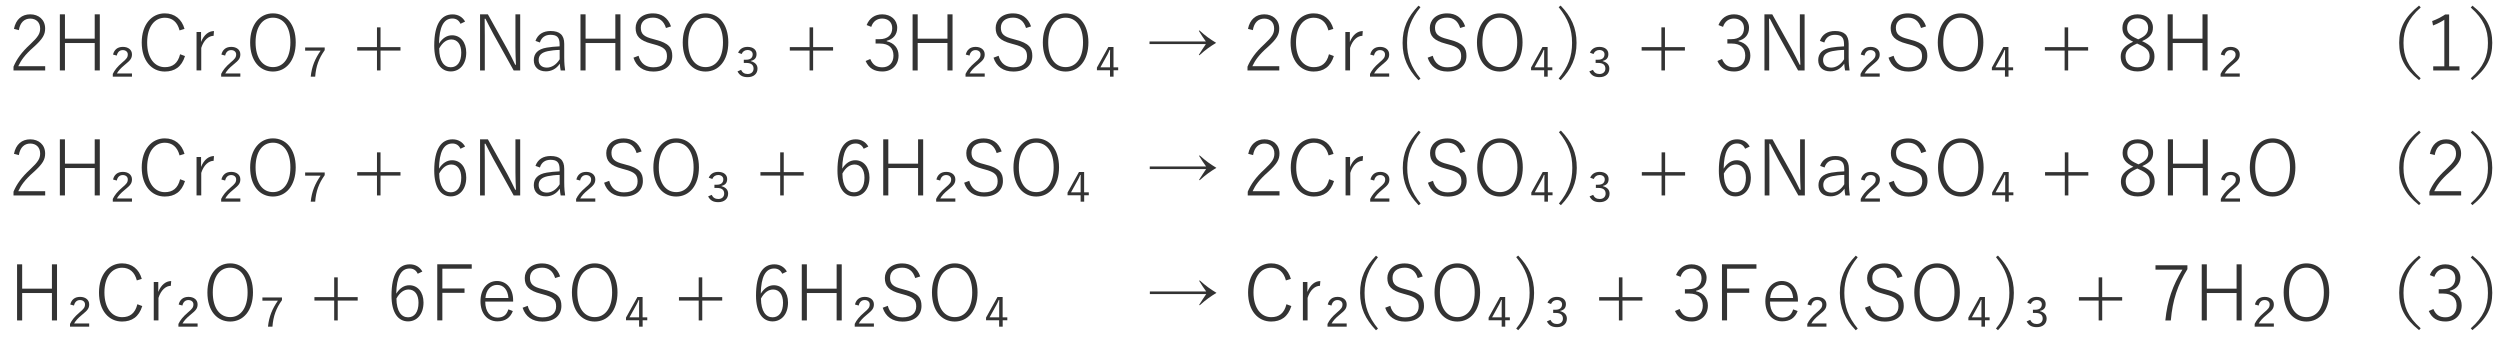 <?xml version="1.0" encoding="UTF-8"?>
<svg xmlns="http://www.w3.org/2000/svg" version="1.1" viewBox="0 0 520 72">
  <defs>
    <style>
      .cls-1 {
        fill: #333;
      }
    </style>
  </defs>
  <!-- Generator: Adobe Illustrator 28.7.3, SVG Export Plug-In . SVG Version: 1.2.0 Build 164)  -->
  <g>
    <g id="_レイヤー_1" data-name="レイヤー_1">
      <g>
        <path class="cls-1" d="M2.9,6.01c.4-2,1.66-3.03,3.39-3.03s3.1,1.09,3.1,2.95c0,1.26-.48,2.15-2.42,3.89-1.79,1.57-2.59,2.71-3.17,3.95h5.6v.88H2.81v-.78c.66-1.57,1.68-3.01,3.46-4.64,1.68-1.57,2.08-2.26,2.08-3.3,0-1.3-.85-2.06-2.06-2.06s-2.1.78-2.37,2.4l-1.01-.26Z"/>
        <path class="cls-1" d="M20.76,14.65h-1.06v-5.7h-6.19v5.7h-1.06V2.98h1.06v5.06h6.19V2.98h1.06v11.67Z"/>
        <path class="cls-1" d="M23.51,11.35c.24-1.01.93-1.6,2.05-1.6s1.89.62,1.89,1.55c0,.82-.32,1.23-1.41,2.11-.99.8-1.39,1.3-1.73,1.87h3.14v.66h-3.99v-.56c.4-.82.94-1.49,1.92-2.34.98-.82,1.2-1.12,1.2-1.74,0-.5-.42-.88-1.04-.88-.66,0-1.1.43-1.25,1.14l-.78-.21Z"/>
        <path class="cls-1" d="M37.35,6.33c-.45-1.76-1.54-2.64-3.06-2.64-2.1,0-3.68,1.82-3.68,5.14s1.6,5.14,3.68,5.14c1.6,0,2.71-.78,3.17-2.69l1.02.38c-.7,2.27-2.18,3.22-4.21,3.22-2.69,0-4.79-2.21-4.79-6.03s2.11-6.07,4.79-6.07c2.08,0,3.55,1.22,4.11,3.23l-1.04.32Z"/>
        <path class="cls-1" d="M44.44,7.45c-1.01,0-2.06.86-2.58,2.51v4.69h-.98V6.65h.94v2.08c.61-1.55,1.63-2.27,2.69-2.27l-.08.99Z"/>
        <path class="cls-1" d="M46.05,11.35c.24-1.01.93-1.6,2.05-1.6s1.89.62,1.89,1.55c0,.82-.32,1.23-1.41,2.11-.99.8-1.39,1.3-1.73,1.87h3.14v.66h-3.99v-.56c.4-.82.94-1.49,1.92-2.34.98-.82,1.2-1.12,1.2-1.74,0-.5-.42-.88-1.04-.88-.66,0-1.1.43-1.25,1.14l-.78-.21Z"/>
        <path class="cls-1" d="M61.51,8.81c0,3.83-2.03,6.07-4.74,6.07s-4.74-2.21-4.74-6.03,2.06-6.07,4.74-6.07,4.74,2.19,4.74,6.03ZM53.16,8.82c0,3.31,1.5,5.14,3.62,5.14s3.62-1.82,3.62-5.14-1.49-5.14-3.62-5.14-3.62,1.81-3.62,5.14Z"/>
        <path class="cls-1" d="M67.54,10.43c-1.22,1.71-1.82,3.33-1.98,5.52h-.93c.22-2.18.93-3.76,2.06-5.41h-3.22v-.67h4.07v.56Z"/>
        <path class="cls-1" d="M78.41,9.8v-4.11h.74v4.11h4.15v.72h-4.15v4.13h-.74v-4.13h-4.11v-.72h4.11Z"/>
        <path class="cls-1" d="M95.78,4.95c-.35-.78-.96-1.1-1.68-1.1-1.81,0-2.72,1.73-2.79,5.23.74-1.18,1.68-1.74,2.72-1.74,1.71,0,2.95,1.41,2.95,3.6,0,2.45-1.38,3.92-3.22,3.92-1.98,0-3.44-1.7-3.44-5.36,0-4.53,1.47-6.51,3.81-6.51,1.2,0,2.11.59,2.61,1.5l-.96.46ZM93.76,13.99c1.33,0,2.18-1.07,2.18-3.04,0-1.71-.8-2.74-2.06-2.74-.93,0-1.81.56-2.53,1.87.02,2.69,1.04,3.91,2.42,3.91Z"/>
        <path class="cls-1" d="M108.2,14.65h-1.36l-4.21-7.56c-.62-1.15-1.07-2.03-1.66-3.2h-.16c.02,1.25.03,2.3.03,3.51v7.25h-.99V2.98h1.63l4.02,7.2c.67,1.25,1.14,2.19,1.66,3.28h.16c-.06-1.18-.11-2.35-.11-3.63V2.98h.99v11.67Z"/>
        <path class="cls-1" d="M111.38,8.5c.48-1.36,1.6-2.05,3.15-2.05,1.87,0,2.83.82,2.83,2.66v2.82c0,1.25.1,2.16.19,2.72h-.93c-.08-.37-.13-.8-.18-1.41-.72,1.09-1.76,1.6-2.9,1.6-1.62,0-2.51-.96-2.51-2.32s.8-2.31,2.71-2.62c.75-.13,1.65-.21,2.66-.26v-.43c0-1.42-.54-1.97-1.89-1.97-1.1,0-1.89.54-2.21,1.6l-.93-.34ZM116.41,10.38c-.96.02-1.78.13-2.45.26-1.34.27-1.92.88-1.92,1.84s.61,1.58,1.7,1.58c.96,0,1.95-.56,2.67-1.73v-1.95Z"/>
        <path class="cls-1" d="M129.05,14.65h-1.06v-5.7h-6.19v5.7h-1.06V2.98h1.06v5.06h6.19V2.98h1.06v11.67Z"/>
        <path class="cls-1" d="M138.52,5.82c-.46-1.49-1.41-2.15-2.69-2.15-1.57,0-2.54.82-2.54,2.08,0,1.33.67,1.9,2.56,2.37l.46.13c2.85.72,3.52,1.71,3.52,3.38,0,1.94-1.44,3.25-3.94,3.25-2.06,0-3.54-1.01-4.13-2.88l1.06-.4c.43,1.63,1.57,2.4,3.06,2.4,1.97,0,2.85-.94,2.85-2.27s-.53-1.95-2.79-2.53l-.4-.11c-2.54-.66-3.33-1.62-3.33-3.28,0-1.57,1.23-3.03,3.6-3.03,1.74,0,3.11.85,3.76,2.71l-1.06.34Z"/>
        <path class="cls-1" d="M151.49,8.81c0,3.83-2.03,6.07-4.74,6.07s-4.74-2.21-4.74-6.03,2.06-6.07,4.74-6.07,4.74,2.19,4.74,6.03ZM143.14,8.82c0,3.31,1.5,5.14,3.62,5.14s3.62-1.82,3.62-5.14-1.49-5.14-3.62-5.14-3.62,1.81-3.62,5.14Z"/>
        <path class="cls-1" d="M153.52,10.97c.35-.8,1.02-1.22,1.97-1.22,1.17,0,1.87.61,1.87,1.49,0,.77-.37,1.25-1.18,1.42v.06c.91.26,1.38.78,1.38,1.55,0,1.06-.78,1.78-2.05,1.78-1.09,0-1.7-.4-2.11-1.2l.74-.32c.29.61.74.86,1.38.86.75,0,1.22-.46,1.22-1.12,0-.75-.48-1.18-1.49-1.18h-.54v-.67h.51c.9,0,1.34-.43,1.34-1.14,0-.51-.43-.88-1.07-.88-.56,0-1.02.3-1.22.83l-.74-.27Z"/>
        <path class="cls-1" d="M168.39,9.8v-4.11h.74v4.11h4.15v.72h-4.15v4.13h-.74v-4.13h-4.11v-.72h4.11Z"/>
        <path class="cls-1" d="M180.27,5.19c.56-1.42,1.73-2.21,3.23-2.21,1.78,0,3.12,1.14,3.12,2.79,0,1.42-.83,2.39-2.19,2.71v.1c1.55.35,2.47,1.44,2.47,2.96,0,2-1.39,3.33-3.36,3.33-1.7,0-2.82-.67-3.49-2.18l.96-.42c.53,1.25,1.3,1.73,2.53,1.73,1.39,0,2.3-.96,2.3-2.43,0-1.57-.94-2.51-2.82-2.51h-.9v-.91h.8c1.73,0,2.66-.88,2.66-2.29,0-1.28-.9-2-2.1-2-1.02,0-1.89.56-2.26,1.73l-.96-.38Z"/>
        <path class="cls-1" d="M198.13,14.65h-1.06v-5.7h-6.19v5.7h-1.06V2.98h1.06v5.06h6.19V2.98h1.06v11.67Z"/>
        <path class="cls-1" d="M200.88,11.35c.24-1.01.93-1.6,2.05-1.6s1.89.62,1.89,1.55c0,.82-.32,1.23-1.41,2.11-.99.8-1.39,1.3-1.73,1.87h3.14v.66h-3.99v-.56c.4-.82.94-1.49,1.92-2.34.98-.82,1.2-1.12,1.2-1.74,0-.5-.42-.88-1.04-.88-.66,0-1.1.43-1.25,1.14l-.78-.21Z"/>
        <path class="cls-1" d="M213.41,5.82c-.46-1.49-1.41-2.15-2.69-2.15-1.57,0-2.54.82-2.54,2.08,0,1.33.67,1.9,2.56,2.37l.46.13c2.85.72,3.52,1.71,3.52,3.38,0,1.94-1.44,3.25-3.94,3.25-2.06,0-3.54-1.01-4.13-2.88l1.06-.4c.43,1.63,1.57,2.4,3.06,2.4,1.97,0,2.85-.94,2.85-2.27s-.53-1.95-2.79-2.53l-.4-.11c-2.54-.66-3.33-1.62-3.33-3.28,0-1.57,1.23-3.03,3.6-3.03,1.74,0,3.11.85,3.76,2.71l-1.06.34Z"/>
        <path class="cls-1" d="M226.39,8.81c0,3.83-2.03,6.07-4.74,6.07s-4.74-2.21-4.74-6.03,2.06-6.07,4.74-6.07,4.74,2.19,4.74,6.03ZM218.03,8.82c0,3.31,1.5,5.14,3.62,5.14s3.62-1.82,3.62-5.14-1.49-5.14-3.62-5.14-3.62,1.81-3.62,5.14Z"/>
        <path class="cls-1" d="M231.62,14.01h.96v.61h-.96v1.33h-.74v-1.33h-2.72v-.56l2.38-4.29h1.07v4.24ZM230.88,11.42c0-.29.02-.59.02-1.04h-.11c-.16.38-.29.7-.45.99l-1.46,2.64h2v-2.59Z"/>
        <path class="cls-1" d="M239.1,8.63h11.72c-.53-.74-.96-1.38-1.46-2.21l.11-.1c1.31,1.18,2.18,1.79,3.49,2.59-1.31.8-2.18,1.41-3.49,2.59l-.11-.1c.51-.82.95-1.47,1.46-2.23h-11.72v-.56Z"/>
        <path class="cls-1" d="M259.58,6.01c.4-2,1.67-3.03,3.39-3.03s3.11,1.09,3.11,2.95c0,1.26-.48,2.15-2.42,3.89-1.79,1.57-2.59,2.71-3.17,3.95h5.6v.88h-6.61v-.78c.66-1.57,1.68-3.01,3.46-4.64,1.68-1.57,2.08-2.26,2.08-3.3,0-1.3-.85-2.06-2.06-2.06s-2.1.78-2.37,2.4l-1.01-.26Z"/>
        <path class="cls-1" d="M276.31,6.33c-.45-1.76-1.54-2.64-3.06-2.64-2.1,0-3.68,1.82-3.68,5.14s1.6,5.14,3.68,5.14c1.6,0,2.71-.78,3.17-2.69l1.02.38c-.7,2.27-2.18,3.22-4.21,3.22-2.69,0-4.79-2.21-4.79-6.03s2.11-6.07,4.79-6.07c2.08,0,3.55,1.22,4.11,3.23l-1.04.32Z"/>
        <path class="cls-1" d="M283.39,7.45c-1.01,0-2.07.86-2.58,2.51v4.69h-.98V6.65h.94v2.08c.61-1.55,1.63-2.27,2.69-2.27l-.08.99Z"/>
        <path class="cls-1" d="M285.01,11.35c.24-1.01.93-1.6,2.05-1.6s1.89.62,1.89,1.55c0,.82-.32,1.23-1.41,2.11-.99.8-1.39,1.3-1.73,1.87h3.14v.66h-3.99v-.56c.4-.82.94-1.49,1.92-2.34.98-.82,1.2-1.12,1.2-1.74,0-.5-.42-.88-1.04-.88-.66,0-1.1.43-1.25,1.14l-.78-.21Z"/>
        <path class="cls-1" d="M295.46,1.49c-1.98,2.46-2.79,4.61-2.79,7.43s.8,4.98,2.79,7.43l-.42.34c-2.22-2.34-3.3-4.63-3.3-7.76s1.07-5.43,3.3-7.75l.42.32Z"/>
        <path class="cls-1" d="M303.71,5.82c-.46-1.49-1.41-2.15-2.69-2.15-1.57,0-2.54.82-2.54,2.08,0,1.33.67,1.9,2.56,2.37l.46.13c2.85.72,3.52,1.71,3.52,3.38,0,1.94-1.44,3.25-3.94,3.25-2.06,0-3.54-1.01-4.13-2.88l1.06-.4c.43,1.63,1.57,2.4,3.06,2.4,1.97,0,2.85-.94,2.85-2.27s-.53-1.95-2.79-2.53l-.4-.11c-2.54-.66-3.33-1.62-3.33-3.28,0-1.57,1.23-3.03,3.6-3.03,1.75,0,3.11.85,3.76,2.71l-1.06.34Z"/>
        <path class="cls-1" d="M316.69,8.81c0,3.83-2.03,6.07-4.74,6.07s-4.74-2.21-4.74-6.03,2.07-6.07,4.74-6.07,4.74,2.19,4.74,6.03ZM308.34,8.82c0,3.31,1.5,5.14,3.62,5.14s3.62-1.82,3.62-5.14-1.49-5.14-3.62-5.14-3.62,1.81-3.62,5.14Z"/>
        <path class="cls-1" d="M321.92,14.01h.96v.61h-.96v1.33h-.74v-1.33h-2.72v-.56l2.38-4.29h1.07v4.24ZM321.18,11.42c0-.29.02-.59.02-1.04h-.11c-.16.38-.29.7-.45.99l-1.46,2.64h2v-2.59Z"/>
        <path class="cls-1" d="M324.62,1.17c2.22,2.32,3.3,4.63,3.3,7.75s-1.07,5.43-3.3,7.76l-.42-.34c1.99-2.45,2.79-4.61,2.79-7.43s-.8-4.96-2.79-7.43l.42-.32Z"/>
        <path class="cls-1" d="M330.7,10.97c.35-.8,1.02-1.22,1.97-1.22,1.17,0,1.87.61,1.87,1.49,0,.77-.37,1.25-1.18,1.42v.06c.91.26,1.38.78,1.38,1.55,0,1.06-.78,1.78-2.05,1.78-1.09,0-1.7-.4-2.11-1.2l.74-.32c.29.61.74.86,1.38.86.75,0,1.22-.46,1.22-1.12,0-.75-.48-1.18-1.49-1.18h-.54v-.67h.51c.9,0,1.34-.43,1.34-1.14,0-.51-.43-.88-1.07-.88-.56,0-1.02.3-1.22.83l-.74-.27Z"/>
        <path class="cls-1" d="M345.57,9.8v-4.11h.74v4.11h4.15v.72h-4.15v4.13h-.74v-4.13h-4.11v-.72h4.11Z"/>
        <path class="cls-1" d="M357.45,5.19c.56-1.42,1.73-2.21,3.23-2.21,1.78,0,3.12,1.14,3.12,2.79,0,1.42-.83,2.39-2.19,2.71v.1c1.55.35,2.46,1.44,2.46,2.96,0,2-1.39,3.33-3.36,3.33-1.7,0-2.82-.67-3.49-2.18l.96-.42c.53,1.25,1.3,1.73,2.53,1.73,1.39,0,2.3-.96,2.3-2.43,0-1.57-.94-2.51-2.82-2.51h-.9v-.91h.8c1.73,0,2.66-.88,2.66-2.29,0-1.28-.9-2-2.1-2-1.02,0-1.89.56-2.26,1.73l-.96-.38Z"/>
        <path class="cls-1" d="M375.36,14.65h-1.36l-4.21-7.56c-.62-1.15-1.07-2.03-1.67-3.2h-.16c.02,1.25.03,2.3.03,3.51v7.25h-.99V2.98h1.63l4.02,7.2c.67,1.25,1.14,2.19,1.67,3.28h.16c-.06-1.18-.11-2.35-.11-3.63V2.98h.99v11.67Z"/>
        <path class="cls-1" d="M378.54,8.5c.48-1.36,1.6-2.05,3.15-2.05,1.87,0,2.83.82,2.83,2.66v2.82c0,1.25.1,2.16.19,2.72h-.93c-.08-.37-.13-.8-.18-1.41-.72,1.09-1.76,1.6-2.9,1.6-1.62,0-2.51-.96-2.51-2.32s.8-2.31,2.71-2.62c.75-.13,1.65-.21,2.66-.26v-.43c0-1.42-.54-1.97-1.89-1.97-1.1,0-1.89.54-2.21,1.6l-.93-.34ZM383.57,10.38c-.96.02-1.78.13-2.45.26-1.34.27-1.92.88-1.92,1.84s.61,1.58,1.7,1.58c.96,0,1.95-.56,2.67-1.73v-1.95Z"/>
        <path class="cls-1" d="M387.04,11.35c.24-1.01.93-1.6,2.05-1.6s1.89.62,1.89,1.55c0,.82-.32,1.23-1.41,2.11-.99.8-1.39,1.3-1.73,1.87h3.14v.66h-3.99v-.56c.4-.82.94-1.49,1.92-2.34.98-.82,1.2-1.12,1.2-1.74,0-.5-.42-.88-1.04-.88-.66,0-1.1.43-1.25,1.14l-.78-.21Z"/>
        <path class="cls-1" d="M399.57,5.82c-.46-1.49-1.41-2.15-2.69-2.15-1.57,0-2.54.82-2.54,2.08,0,1.33.67,1.9,2.56,2.37l.46.13c2.85.72,3.52,1.71,3.52,3.38,0,1.94-1.44,3.25-3.94,3.25-2.06,0-3.54-1.01-4.13-2.88l1.06-.4c.43,1.63,1.57,2.4,3.06,2.4,1.97,0,2.85-.94,2.85-2.27s-.53-1.95-2.79-2.53l-.4-.11c-2.54-.66-3.33-1.62-3.33-3.28,0-1.57,1.23-3.03,3.6-3.03,1.75,0,3.11.85,3.76,2.71l-1.06.34Z"/>
        <path class="cls-1" d="M412.54,8.81c0,3.83-2.03,6.07-4.74,6.07s-4.74-2.21-4.74-6.03,2.07-6.07,4.74-6.07,4.74,2.19,4.74,6.03ZM404.19,8.82c0,3.31,1.5,5.14,3.62,5.14s3.62-1.82,3.62-5.14-1.49-5.14-3.62-5.14-3.62,1.81-3.62,5.14Z"/>
        <path class="cls-1" d="M417.77,14.01h.96v.61h-.96v1.33h-.74v-1.33h-2.72v-.56l2.38-4.29h1.07v4.24ZM417.04,11.42c0-.29.02-.59.02-1.04h-.11c-.16.38-.29.7-.45.99l-1.46,2.64h2v-2.59Z"/>
        <path class="cls-1" d="M429.44,9.8v-4.11h.74v4.11h4.15v.72h-4.15v4.13h-.74v-4.13h-4.11v-.72h4.11Z"/>
        <path class="cls-1" d="M448.13,11.74c0,1.97-1.44,3.12-3.52,3.12s-3.5-1.14-3.5-3.09c0-1.38.77-2.24,2.59-3.09-1.65-.78-2.24-1.62-2.24-2.9,0-1.62,1.28-2.8,3.15-2.8s3.2,1.15,3.2,2.75c0,1.3-.58,2.08-2.27,2.82,1.95.86,2.59,1.79,2.59,3.19ZM444.51,9.06c-1.76.78-2.4,1.54-2.4,2.67,0,1.39.94,2.27,2.5,2.27s2.51-.86,2.51-2.26c0-1.12-.54-1.79-2.34-2.56l-.27-.13ZM444.75,8.18c1.62-.69,2.06-1.38,2.06-2.43,0-1.15-.88-1.94-2.21-1.94s-2.16.78-2.16,1.97c0,.98.45,1.58,2.03,2.27l.27.13Z"/>
        <path class="cls-1" d="M459.18,14.65h-1.06v-5.7h-6.19v5.7h-1.06V2.98h1.06v5.06h6.19V2.98h1.06v11.67Z"/>
        <path class="cls-1" d="M461.93,11.35c.24-1.01.93-1.6,2.05-1.6s1.89.62,1.89,1.55c0,.82-.32,1.23-1.41,2.11-.99.8-1.39,1.3-1.73,1.87h3.14v.66h-3.99v-.56c.4-.82.94-1.49,1.92-2.34.98-.82,1.2-1.12,1.2-1.74,0-.5-.42-.88-1.04-.88-.66,0-1.1.43-1.25,1.14l-.78-.21Z"/>
      </g>
      <g>
        <path class="cls-1" d="M2.9,32.01c.4-2,1.66-3.03,3.39-3.03s3.1,1.09,3.1,2.95c0,1.26-.48,2.14-2.42,3.89-1.79,1.57-2.59,2.71-3.17,3.95h5.6v.88H2.81v-.78c.66-1.57,1.68-3.01,3.46-4.64,1.68-1.57,2.08-2.26,2.08-3.3,0-1.3-.85-2.07-2.06-2.07s-2.1.79-2.37,2.4l-1.01-.26Z"/>
        <path class="cls-1" d="M20.76,40.65h-1.06v-5.7h-6.19v5.7h-1.06v-11.67h1.06v5.06h6.19v-5.06h1.06v11.67Z"/>
        <path class="cls-1" d="M23.51,37.35c.24-1.01.93-1.6,2.05-1.6s1.89.62,1.89,1.55c0,.82-.32,1.23-1.41,2.11-.99.8-1.39,1.3-1.73,1.87h3.14v.66h-3.99v-.56c.4-.82.94-1.49,1.92-2.34.98-.82,1.2-1.12,1.2-1.75,0-.5-.42-.88-1.04-.88-.66,0-1.1.43-1.25,1.14l-.78-.21Z"/>
        <path class="cls-1" d="M37.35,32.33c-.45-1.76-1.54-2.64-3.06-2.64-2.1,0-3.68,1.83-3.68,5.14s1.6,5.14,3.68,5.14c1.6,0,2.71-.78,3.17-2.69l1.02.38c-.7,2.27-2.18,3.22-4.21,3.22-2.69,0-4.79-2.21-4.79-6.03s2.11-6.07,4.79-6.07c2.08,0,3.55,1.22,4.11,3.23l-1.04.32Z"/>
        <path class="cls-1" d="M44.44,33.45c-1.01,0-2.06.86-2.58,2.51v4.69h-.98v-8h.94v2.08c.61-1.55,1.63-2.27,2.69-2.27l-.08.99Z"/>
        <path class="cls-1" d="M46.05,37.35c.24-1.01.93-1.6,2.05-1.6s1.89.62,1.89,1.55c0,.82-.32,1.23-1.41,2.11-.99.8-1.39,1.3-1.73,1.87h3.14v.66h-3.99v-.56c.4-.82.94-1.49,1.92-2.34.98-.82,1.2-1.12,1.2-1.75,0-.5-.42-.88-1.04-.88-.66,0-1.1.43-1.25,1.14l-.78-.21Z"/>
        <path class="cls-1" d="M61.51,34.81c0,3.83-2.03,6.07-4.74,6.07s-4.74-2.21-4.74-6.03,2.06-6.07,4.74-6.07,4.74,2.19,4.74,6.03ZM53.16,34.82c0,3.31,1.5,5.14,3.62,5.14s3.62-1.83,3.62-5.14-1.49-5.14-3.62-5.14-3.62,1.81-3.62,5.14Z"/>
        <path class="cls-1" d="M67.54,36.43c-1.22,1.71-1.82,3.33-1.98,5.52h-.93c.22-2.18.93-3.76,2.06-5.41h-3.22v-.67h4.07v.56Z"/>
        <path class="cls-1" d="M78.41,35.8v-4.11h.74v4.11h4.15v.72h-4.15v4.13h-.74v-4.13h-4.11v-.72h4.11Z"/>
        <path class="cls-1" d="M95.78,30.95c-.35-.78-.96-1.1-1.68-1.1-1.81,0-2.72,1.73-2.79,5.23.74-1.18,1.68-1.75,2.72-1.75,1.71,0,2.95,1.41,2.95,3.6,0,2.45-1.38,3.92-3.22,3.92-1.98,0-3.44-1.7-3.44-5.36,0-4.53,1.47-6.51,3.81-6.51,1.2,0,2.11.59,2.61,1.5l-.96.46ZM93.76,40c1.33,0,2.18-1.07,2.18-3.04,0-1.71-.8-2.74-2.06-2.74-.93,0-1.81.56-2.53,1.87.02,2.69,1.04,3.91,2.42,3.91Z"/>
        <path class="cls-1" d="M108.2,40.65h-1.36l-4.21-7.56c-.62-1.15-1.07-2.03-1.66-3.2h-.16c.02,1.25.03,2.3.03,3.51v7.25h-.99v-11.67h1.63l4.02,7.2c.67,1.25,1.14,2.19,1.66,3.28h.16c-.06-1.18-.11-2.35-.11-3.63v-6.85h.99v11.67Z"/>
        <path class="cls-1" d="M111.38,34.5c.48-1.36,1.6-2.05,3.15-2.05,1.87,0,2.83.82,2.83,2.66v2.82c0,1.25.1,2.16.19,2.72h-.93c-.08-.37-.13-.8-.18-1.41-.72,1.09-1.76,1.6-2.9,1.6-1.62,0-2.51-.96-2.51-2.32s.8-2.31,2.71-2.62c.75-.13,1.65-.21,2.66-.26v-.43c0-1.42-.54-1.97-1.89-1.97-1.1,0-1.89.54-2.21,1.6l-.93-.34ZM116.41,36.38c-.96.02-1.78.13-2.45.26-1.34.27-1.92.88-1.92,1.84s.61,1.58,1.7,1.58c.96,0,1.95-.56,2.67-1.73v-1.95Z"/>
        <path class="cls-1" d="M119.88,37.35c.24-1.01.93-1.6,2.05-1.6s1.89.62,1.89,1.55c0,.82-.32,1.23-1.41,2.11-.99.8-1.39,1.3-1.73,1.87h3.14v.66h-3.99v-.56c.4-.82.94-1.49,1.92-2.34.98-.82,1.2-1.12,1.2-1.75,0-.5-.42-.88-1.04-.88-.66,0-1.1.43-1.25,1.14l-.78-.21Z"/>
        <path class="cls-1" d="M132.41,31.82c-.46-1.49-1.41-2.14-2.69-2.14-1.57,0-2.54.82-2.54,2.08,0,1.33.67,1.91,2.56,2.37l.46.13c2.85.72,3.52,1.71,3.52,3.38,0,1.94-1.44,3.25-3.94,3.25-2.06,0-3.54-1.01-4.13-2.88l1.06-.4c.43,1.63,1.57,2.4,3.06,2.4,1.97,0,2.85-.94,2.85-2.27s-.53-1.95-2.79-2.53l-.4-.11c-2.54-.66-3.33-1.62-3.33-3.28,0-1.57,1.23-3.03,3.6-3.03,1.74,0,3.11.85,3.76,2.71l-1.06.34Z"/>
        <path class="cls-1" d="M145.38,34.81c0,3.83-2.03,6.07-4.74,6.07s-4.74-2.21-4.74-6.03,2.06-6.07,4.74-6.07,4.74,2.19,4.74,6.03ZM137.03,34.82c0,3.31,1.5,5.14,3.62,5.14s3.62-1.83,3.62-5.14-1.49-5.14-3.62-5.14-3.62,1.81-3.62,5.14Z"/>
        <path class="cls-1" d="M147.41,36.97c.35-.8,1.02-1.22,1.97-1.22,1.17,0,1.87.61,1.87,1.49,0,.77-.37,1.25-1.18,1.42v.06c.91.26,1.38.78,1.38,1.55,0,1.06-.78,1.78-2.05,1.78-1.09,0-1.7-.4-2.11-1.2l.74-.32c.29.61.74.86,1.38.86.75,0,1.22-.46,1.22-1.12,0-.75-.48-1.18-1.49-1.18h-.54v-.67h.51c.9,0,1.34-.43,1.34-1.14,0-.51-.43-.88-1.07-.88-.56,0-1.02.3-1.22.83l-.74-.27Z"/>
        <path class="cls-1" d="M162.28,35.8v-4.11h.74v4.11h4.15v.72h-4.15v4.13h-.74v-4.13h-4.11v-.72h4.11Z"/>
        <path class="cls-1" d="M179.65,30.95c-.35-.78-.96-1.1-1.68-1.1-1.81,0-2.72,1.73-2.79,5.23.74-1.18,1.68-1.75,2.72-1.75,1.71,0,2.95,1.41,2.95,3.6,0,2.45-1.38,3.92-3.22,3.92-1.98,0-3.44-1.7-3.44-5.36,0-4.53,1.47-6.51,3.81-6.51,1.2,0,2.11.59,2.61,1.5l-.96.46ZM177.63,40c1.33,0,2.18-1.07,2.18-3.04,0-1.71-.8-2.74-2.06-2.74-.93,0-1.81.56-2.53,1.87.02,2.69,1.04,3.91,2.42,3.91Z"/>
        <path class="cls-1" d="M192.02,40.65h-1.06v-5.7h-6.19v5.7h-1.06v-11.67h1.06v5.06h6.19v-5.06h1.06v11.67Z"/>
        <path class="cls-1" d="M194.77,37.35c.24-1.01.93-1.6,2.05-1.6s1.89.62,1.89,1.55c0,.82-.32,1.23-1.41,2.11-.99.8-1.39,1.3-1.73,1.87h3.14v.66h-3.99v-.56c.4-.82.94-1.49,1.92-2.34.98-.82,1.2-1.12,1.2-1.75,0-.5-.42-.88-1.04-.88-.66,0-1.1.43-1.25,1.14l-.78-.21Z"/>
        <path class="cls-1" d="M207.3,31.82c-.46-1.49-1.41-2.14-2.69-2.14-1.57,0-2.54.82-2.54,2.08,0,1.33.67,1.91,2.56,2.37l.46.13c2.85.72,3.52,1.71,3.52,3.38,0,1.94-1.44,3.25-3.94,3.25-2.06,0-3.54-1.01-4.13-2.88l1.06-.4c.43,1.63,1.57,2.4,3.06,2.4,1.97,0,2.85-.94,2.85-2.27s-.53-1.95-2.79-2.53l-.4-.11c-2.54-.66-3.33-1.62-3.33-3.28,0-1.57,1.23-3.03,3.6-3.03,1.74,0,3.11.85,3.76,2.71l-1.06.34Z"/>
        <path class="cls-1" d="M220.28,34.81c0,3.83-2.03,6.07-4.74,6.07s-4.74-2.21-4.74-6.03,2.06-6.07,4.74-6.07,4.74,2.19,4.74,6.03ZM211.92,34.82c0,3.31,1.5,5.14,3.62,5.14s3.62-1.83,3.62-5.14-1.49-5.14-3.62-5.14-3.62,1.81-3.62,5.14Z"/>
        <path class="cls-1" d="M225.51,40.01h.96v.61h-.96v1.33h-.74v-1.33h-2.72v-.56l2.38-4.29h1.07v4.24ZM224.77,37.42c0-.29.02-.59.02-1.04h-.11c-.16.38-.29.71-.45.99l-1.46,2.64h2v-2.59Z"/>
        <path class="cls-1" d="M239.15,34.63h11.72c-.53-.74-.96-1.38-1.46-2.21l.11-.1c1.31,1.18,2.18,1.79,3.49,2.59-1.31.8-2.18,1.41-3.49,2.59l-.11-.1c.51-.82.95-1.47,1.46-2.23h-11.72v-.56Z"/>
        <path class="cls-1" d="M259.63,32.01c.4-2,1.67-3.03,3.39-3.03s3.11,1.09,3.11,2.95c0,1.26-.48,2.14-2.42,3.89-1.79,1.57-2.59,2.71-3.17,3.95h5.6v.88h-6.61v-.78c.66-1.57,1.68-3.01,3.46-4.64,1.68-1.57,2.08-2.26,2.08-3.3,0-1.3-.85-2.07-2.06-2.07s-2.1.79-2.37,2.4l-1.01-.26Z"/>
        <path class="cls-1" d="M276.35,32.33c-.45-1.76-1.54-2.64-3.06-2.64-2.1,0-3.68,1.83-3.68,5.14s1.6,5.14,3.68,5.14c1.6,0,2.71-.78,3.17-2.69l1.02.38c-.7,2.27-2.18,3.22-4.21,3.22-2.69,0-4.79-2.21-4.79-6.03s2.11-6.07,4.79-6.07c2.08,0,3.55,1.22,4.11,3.23l-1.04.32Z"/>
        <path class="cls-1" d="M283.44,33.45c-1.01,0-2.07.86-2.58,2.51v4.69h-.98v-8h.94v2.08c.61-1.55,1.63-2.27,2.69-2.27l-.08.99Z"/>
        <path class="cls-1" d="M285.05,37.35c.24-1.01.93-1.6,2.05-1.6s1.89.62,1.89,1.55c0,.82-.32,1.23-1.41,2.11-.99.8-1.39,1.3-1.73,1.87h3.14v.66h-3.99v-.56c.4-.82.94-1.49,1.92-2.34.98-.82,1.2-1.12,1.2-1.75,0-.5-.42-.88-1.04-.88-.66,0-1.1.43-1.25,1.14l-.78-.21Z"/>
        <path class="cls-1" d="M295.5,27.49c-1.98,2.47-2.79,4.61-2.79,7.43s.8,4.98,2.79,7.43l-.42.34c-2.22-2.34-3.3-4.63-3.3-7.76s1.07-5.43,3.3-7.75l.42.32Z"/>
        <path class="cls-1" d="M303.76,31.82c-.46-1.49-1.41-2.14-2.69-2.14-1.57,0-2.54.82-2.54,2.08,0,1.33.67,1.91,2.56,2.37l.46.13c2.85.72,3.52,1.71,3.52,3.38,0,1.94-1.44,3.25-3.94,3.25-2.06,0-3.54-1.01-4.13-2.88l1.06-.4c.43,1.63,1.57,2.4,3.06,2.4,1.97,0,2.85-.94,2.85-2.27s-.53-1.95-2.79-2.53l-.4-.11c-2.54-.66-3.33-1.62-3.33-3.28,0-1.57,1.23-3.03,3.6-3.03,1.75,0,3.11.85,3.76,2.71l-1.06.34Z"/>
        <path class="cls-1" d="M316.74,34.81c0,3.83-2.03,6.07-4.74,6.07s-4.74-2.21-4.74-6.03,2.07-6.07,4.74-6.07,4.74,2.19,4.74,6.03ZM308.38,34.82c0,3.31,1.5,5.14,3.62,5.14s3.62-1.83,3.62-5.14-1.49-5.14-3.62-5.14-3.62,1.81-3.62,5.14Z"/>
        <path class="cls-1" d="M321.97,40.01h.96v.61h-.96v1.33h-.74v-1.33h-2.72v-.56l2.38-4.29h1.07v4.24ZM321.23,37.42c0-.29.02-.59.02-1.04h-.11c-.16.38-.29.71-.45.99l-1.46,2.64h2v-2.59Z"/>
        <path class="cls-1" d="M324.67,27.17c2.22,2.32,3.3,4.63,3.3,7.75s-1.07,5.43-3.3,7.76l-.42-.34c1.99-2.45,2.79-4.61,2.79-7.43s-.8-4.96-2.79-7.43l.42-.32Z"/>
        <path class="cls-1" d="M330.75,36.97c.35-.8,1.02-1.22,1.97-1.22,1.17,0,1.87.61,1.87,1.49,0,.77-.37,1.25-1.18,1.42v.06c.91.26,1.38.78,1.38,1.55,0,1.06-.78,1.78-2.05,1.78-1.09,0-1.7-.4-2.11-1.2l.74-.32c.29.61.74.86,1.38.86.75,0,1.22-.46,1.22-1.12,0-.75-.48-1.18-1.49-1.18h-.54v-.67h.51c.9,0,1.34-.43,1.34-1.14,0-.51-.43-.88-1.07-.88-.56,0-1.02.3-1.22.83l-.74-.27Z"/>
        <path class="cls-1" d="M345.61,35.8v-4.11h.74v4.11h4.15v.72h-4.15v4.13h-.74v-4.13h-4.11v-.72h4.11Z"/>
        <path class="cls-1" d="M362.99,30.95c-.35-.78-.96-1.1-1.68-1.1-1.81,0-2.72,1.73-2.79,5.23.74-1.18,1.68-1.75,2.72-1.75,1.71,0,2.94,1.41,2.94,3.6,0,2.45-1.38,3.92-3.22,3.92-1.99,0-3.44-1.7-3.44-5.36,0-4.53,1.47-6.51,3.81-6.51,1.2,0,2.11.59,2.61,1.5l-.96.46ZM360.97,40c1.33,0,2.18-1.07,2.18-3.04,0-1.71-.8-2.74-2.06-2.74-.93,0-1.81.56-2.53,1.87.02,2.69,1.04,3.91,2.42,3.91Z"/>
        <path class="cls-1" d="M375.41,40.65h-1.36l-4.21-7.56c-.62-1.15-1.07-2.03-1.67-3.2h-.16c.02,1.25.03,2.3.03,3.51v7.25h-.99v-11.67h1.63l4.02,7.2c.67,1.25,1.14,2.19,1.67,3.28h.16c-.06-1.18-.11-2.35-.11-3.63v-6.85h.99v11.67Z"/>
        <path class="cls-1" d="M378.59,34.5c.48-1.36,1.6-2.05,3.15-2.05,1.87,0,2.83.82,2.83,2.66v2.82c0,1.25.1,2.16.19,2.72h-.93c-.08-.37-.13-.8-.18-1.41-.72,1.09-1.76,1.6-2.9,1.6-1.62,0-2.51-.96-2.51-2.32s.8-2.31,2.71-2.62c.75-.13,1.65-.21,2.66-.26v-.43c0-1.42-.54-1.97-1.89-1.97-1.1,0-1.89.54-2.21,1.6l-.93-.34ZM383.61,36.38c-.96.02-1.78.13-2.45.26-1.34.27-1.92.88-1.92,1.84s.61,1.58,1.7,1.58c.96,0,1.95-.56,2.67-1.73v-1.95Z"/>
        <path class="cls-1" d="M387.08,37.35c.24-1.01.93-1.6,2.05-1.6s1.89.62,1.89,1.55c0,.82-.32,1.23-1.41,2.11-.99.8-1.39,1.3-1.73,1.87h3.14v.66h-3.99v-.56c.4-.82.94-1.49,1.92-2.34.98-.82,1.2-1.12,1.2-1.75,0-.5-.42-.88-1.04-.88-.66,0-1.1.43-1.25,1.14l-.78-.21Z"/>
        <path class="cls-1" d="M399.61,31.82c-.46-1.49-1.41-2.14-2.69-2.14-1.57,0-2.54.82-2.54,2.08,0,1.33.67,1.91,2.56,2.37l.46.13c2.85.72,3.52,1.71,3.52,3.38,0,1.94-1.44,3.25-3.94,3.25-2.06,0-3.54-1.01-4.13-2.88l1.06-.4c.43,1.63,1.57,2.4,3.06,2.4,1.97,0,2.85-.94,2.85-2.27s-.53-1.95-2.79-2.53l-.4-.11c-2.54-.66-3.33-1.62-3.33-3.28,0-1.57,1.23-3.03,3.6-3.03,1.75,0,3.11.85,3.76,2.71l-1.06.34Z"/>
        <path class="cls-1" d="M412.59,34.81c0,3.83-2.03,6.07-4.74,6.07s-4.74-2.21-4.74-6.03,2.07-6.07,4.74-6.07,4.74,2.19,4.74,6.03ZM404.24,34.82c0,3.31,1.5,5.14,3.62,5.14s3.62-1.83,3.62-5.14-1.49-5.14-3.62-5.14-3.62,1.81-3.62,5.14Z"/>
        <path class="cls-1" d="M417.82,40.01h.96v.61h-.96v1.33h-.74v-1.33h-2.72v-.56l2.38-4.29h1.07v4.24ZM417.08,37.42c0-.29.02-.59.02-1.04h-.11c-.16.38-.29.71-.45.99l-1.46,2.64h2v-2.59Z"/>
        <path class="cls-1" d="M429.48,35.8v-4.11h.74v4.11h4.15v.72h-4.15v4.13h-.74v-4.13h-4.11v-.72h4.11Z"/>
        <path class="cls-1" d="M448.17,37.74c0,1.97-1.44,3.12-3.52,3.12s-3.5-1.14-3.5-3.09c0-1.38.77-2.24,2.59-3.09-1.65-.78-2.24-1.62-2.24-2.9,0-1.62,1.28-2.8,3.15-2.8s3.2,1.15,3.2,2.75c0,1.3-.58,2.08-2.27,2.82,1.95.86,2.59,1.79,2.59,3.19ZM444.55,35.06c-1.76.78-2.4,1.54-2.4,2.67,0,1.39.94,2.27,2.5,2.27s2.51-.86,2.51-2.26c0-1.12-.54-1.79-2.34-2.56l-.27-.13ZM444.79,34.18c1.62-.69,2.06-1.38,2.06-2.43,0-1.15-.88-1.94-2.21-1.94s-2.16.78-2.16,1.97c0,.98.45,1.58,2.03,2.27l.27.13Z"/>
        <path class="cls-1" d="M459.23,40.65h-1.06v-5.7h-6.19v5.7h-1.06v-11.67h1.06v5.06h6.19v-5.06h1.06v11.67Z"/>
        <path class="cls-1" d="M461.98,37.35c.24-1.01.93-1.6,2.05-1.6s1.89.62,1.89,1.55c0,.82-.32,1.23-1.41,2.11-.99.8-1.39,1.3-1.73,1.87h3.14v.66h-3.99v-.56c.4-.82.94-1.49,1.92-2.34.98-.82,1.2-1.12,1.2-1.75,0-.5-.42-.88-1.04-.88-.66,0-1.1.43-1.25,1.14l-.78-.21Z"/>
        <path class="cls-1" d="M477.44,34.81c0,3.83-2.03,6.07-4.74,6.07s-4.74-2.21-4.74-6.03,2.07-6.07,4.74-6.07,4.74,2.19,4.74,6.03ZM469.08,34.82c0,3.31,1.5,5.14,3.62,5.14s3.62-1.83,3.62-5.14-1.49-5.14-3.62-5.14-3.62,1.81-3.62,5.14Z"/>
      </g>
      <g>
        <path class="cls-1" d="M503.5,1.56c-2.69,2.38-3.57,4.58-3.57,7.36s.88,4.96,3.57,7.36l-.34.38c-2.96-2.35-4.13-4.66-4.13-7.75s1.18-5.39,4.13-7.75l.34.38Z"/>
        <path class="cls-1" d="M509.41,13.8h2.16v.85h-5.46v-.85h2.31V4.1c-.61.42-1.42.85-2.35,1.2l-.18-.93c.96-.32,1.89-.82,2.71-1.36h.82v10.79Z"/>
        <path class="cls-1" d="M514.26,1.17c2.96,2.35,4.13,4.66,4.13,7.75s-1.17,5.39-4.13,7.75l-.34-.38c2.69-2.4,3.57-4.58,3.57-7.36s-.88-4.98-3.57-7.36l.34-.38Z"/>
      </g>
      <g>
        <path class="cls-1" d="M503.5,27.56c-2.69,2.38-3.57,4.58-3.57,7.36s.88,4.96,3.57,7.36l-.34.38c-2.96-2.35-4.13-4.66-4.13-7.75s1.18-5.39,4.13-7.75l.34.38Z"/>
        <path class="cls-1" d="M505.41,32.01c.4-2,1.67-3.03,3.39-3.03s3.11,1.09,3.11,2.95c0,1.26-.48,2.14-2.42,3.89-1.79,1.57-2.59,2.71-3.17,3.95h5.6v.88h-6.61v-.78c.66-1.57,1.68-3.01,3.46-4.64,1.68-1.57,2.08-2.26,2.08-3.3,0-1.3-.85-2.07-2.06-2.07s-2.1.78-2.37,2.4l-1.01-.26Z"/>
        <path class="cls-1" d="M514.26,27.17c2.96,2.35,4.13,4.66,4.13,7.75s-1.17,5.39-4.13,7.75l-.34-.38c2.69-2.4,3.57-4.58,3.57-7.36s-.88-4.98-3.57-7.36l.34-.38Z"/>
      </g>
      <g>
        <path class="cls-1" d="M11.86,66.65h-1.06v-5.7h-6.19v5.7h-1.06v-11.67h1.06v5.06h6.19v-5.06h1.06v11.67Z"/>
        <path class="cls-1" d="M14.61,63.35c.24-1.01.93-1.6,2.05-1.6s1.89.62,1.89,1.55c0,.82-.32,1.23-1.41,2.11-.99.8-1.39,1.3-1.73,1.87h3.14v.66h-3.99v-.56c.4-.82.94-1.49,1.92-2.34.98-.82,1.2-1.12,1.2-1.75,0-.5-.42-.88-1.04-.88-.66,0-1.1.43-1.25,1.14l-.78-.21Z"/>
        <path class="cls-1" d="M28.46,58.33c-.45-1.76-1.54-2.64-3.06-2.64-2.1,0-3.68,1.83-3.68,5.14s1.6,5.14,3.68,5.14c1.6,0,2.71-.78,3.17-2.69l1.02.38c-.7,2.27-2.18,3.22-4.21,3.22-2.69,0-4.79-2.21-4.79-6.03s2.11-6.07,4.79-6.07c2.08,0,3.55,1.22,4.11,3.23l-1.04.32Z"/>
        <path class="cls-1" d="M35.54,59.45c-1.01,0-2.06.86-2.58,2.51v4.69h-.98v-8h.94v2.08c.61-1.55,1.63-2.27,2.69-2.27l-.08.99Z"/>
        <path class="cls-1" d="M37.16,63.35c.24-1.01.93-1.6,2.05-1.6s1.89.62,1.89,1.55c0,.82-.32,1.23-1.41,2.11-.99.8-1.39,1.3-1.73,1.87h3.14v.66h-3.99v-.56c.4-.82.94-1.49,1.92-2.34.98-.82,1.2-1.12,1.2-1.75,0-.5-.42-.88-1.04-.88-.66,0-1.1.43-1.25,1.14l-.78-.21Z"/>
        <path class="cls-1" d="M52.62,60.81c0,3.83-2.03,6.07-4.74,6.07s-4.74-2.21-4.74-6.03,2.06-6.07,4.74-6.07,4.74,2.19,4.74,6.03ZM44.26,60.82c0,3.31,1.5,5.14,3.62,5.14s3.62-1.83,3.62-5.14-1.49-5.14-3.62-5.14-3.62,1.81-3.62,5.14Z"/>
        <path class="cls-1" d="M58.65,62.43c-1.22,1.71-1.82,3.33-1.98,5.52h-.93c.22-2.18.93-3.76,2.06-5.41h-3.22v-.67h4.07v.56Z"/>
        <path class="cls-1" d="M69.51,61.8v-4.11h.74v4.11h4.15v.72h-4.15v4.13h-.74v-4.13h-4.11v-.72h4.11Z"/>
        <path class="cls-1" d="M86.89,56.95c-.35-.78-.96-1.1-1.68-1.1-1.81,0-2.72,1.73-2.79,5.23.74-1.18,1.68-1.75,2.72-1.75,1.71,0,2.95,1.41,2.95,3.6,0,2.45-1.38,3.92-3.22,3.92-1.98,0-3.44-1.7-3.44-5.36,0-4.53,1.47-6.51,3.81-6.51,1.2,0,2.11.59,2.61,1.5l-.96.46ZM84.87,66c1.33,0,2.18-1.07,2.18-3.04,0-1.71-.8-2.74-2.06-2.74-.93,0-1.81.56-2.53,1.87.02,2.69,1.04,3.91,2.42,3.91Z"/>
        <path class="cls-1" d="M98.12,55.89h-6.11v4.11h4.61v.91h-4.61v5.73h-1.06v-11.67h7.17v.91Z"/>
        <path class="cls-1" d="M100.93,62.73c0,2.14,1.07,3.33,2.54,3.33,1.22,0,1.9-.54,2.27-1.71l.93.35c-.54,1.41-1.58,2.14-3.22,2.14-2.06,0-3.51-1.6-3.51-4.18s1.46-4.21,3.43-4.21,3.36,1.55,3.36,4.02v.26h-5.81ZM105.75,61.98c-.14-1.75-1.02-2.72-2.35-2.72s-2.3,1.06-2.43,2.72h4.79Z"/>
        <path class="cls-1" d="M115.46,57.82c-.46-1.49-1.41-2.14-2.69-2.14-1.57,0-2.54.82-2.54,2.08,0,1.33.67,1.91,2.56,2.37l.46.13c2.85.72,3.52,1.71,3.52,3.38,0,1.94-1.44,3.25-3.94,3.25-2.06,0-3.54-1.01-4.13-2.88l1.06-.4c.43,1.63,1.57,2.4,3.06,2.4,1.97,0,2.85-.94,2.85-2.27s-.53-1.95-2.79-2.53l-.4-.11c-2.54-.66-3.33-1.62-3.33-3.28,0-1.57,1.23-3.03,3.6-3.03,1.74,0,3.11.85,3.76,2.71l-1.06.34Z"/>
        <path class="cls-1" d="M128.44,60.81c0,3.83-2.03,6.07-4.74,6.07s-4.74-2.21-4.74-6.03,2.06-6.07,4.74-6.07,4.74,2.19,4.74,6.03ZM120.08,60.82c0,3.31,1.5,5.14,3.62,5.14s3.62-1.83,3.62-5.14-1.49-5.14-3.62-5.14-3.62,1.81-3.62,5.14Z"/>
        <path class="cls-1" d="M133.67,66.01h.96v.61h-.96v1.33h-.74v-1.33h-2.72v-.56l2.38-4.29h1.07v4.24ZM132.93,63.42c0-.29.02-.59.02-1.04h-.11c-.16.38-.29.71-.45.99l-1.46,2.64h2v-2.59Z"/>
        <path class="cls-1" d="M145.33,61.8v-4.11h.74v4.11h4.15v.72h-4.15v4.13h-.74v-4.13h-4.11v-.72h4.11Z"/>
        <path class="cls-1" d="M162.71,56.95c-.35-.78-.96-1.1-1.68-1.1-1.81,0-2.72,1.73-2.79,5.23.74-1.18,1.68-1.75,2.72-1.75,1.71,0,2.95,1.41,2.95,3.6,0,2.45-1.38,3.92-3.22,3.92-1.98,0-3.44-1.7-3.44-5.36,0-4.53,1.47-6.51,3.81-6.51,1.2,0,2.11.59,2.61,1.5l-.96.46ZM160.69,66c1.33,0,2.18-1.07,2.18-3.04,0-1.71-.8-2.74-2.06-2.74-.93,0-1.81.56-2.53,1.87.02,2.69,1.04,3.91,2.42,3.91Z"/>
        <path class="cls-1" d="M175.08,66.65h-1.06v-5.7h-6.19v5.7h-1.06v-11.67h1.06v5.06h6.19v-5.06h1.06v11.67Z"/>
        <path class="cls-1" d="M177.83,63.35c.24-1.01.93-1.6,2.05-1.6s1.89.62,1.89,1.55c0,.82-.32,1.23-1.41,2.11-.99.8-1.39,1.3-1.73,1.87h3.14v.66h-3.99v-.56c.4-.82.94-1.49,1.92-2.34.98-.82,1.2-1.12,1.2-1.75,0-.5-.42-.88-1.04-.88-.66,0-1.1.43-1.25,1.14l-.78-.21Z"/>
        <path class="cls-1" d="M190.36,57.82c-.46-1.49-1.41-2.14-2.69-2.14-1.57,0-2.54.82-2.54,2.08,0,1.33.67,1.91,2.56,2.37l.46.13c2.85.72,3.52,1.71,3.52,3.38,0,1.94-1.44,3.25-3.94,3.25-2.06,0-3.54-1.01-4.13-2.88l1.06-.4c.43,1.63,1.57,2.4,3.06,2.4,1.97,0,2.85-.94,2.85-2.27s-.53-1.95-2.79-2.53l-.4-.11c-2.54-.66-3.33-1.62-3.33-3.28,0-1.57,1.23-3.03,3.6-3.03,1.74,0,3.11.85,3.76,2.71l-1.06.34Z"/>
        <path class="cls-1" d="M203.33,60.81c0,3.83-2.03,6.07-4.74,6.07s-4.74-2.21-4.74-6.03,2.06-6.07,4.74-6.07,4.74,2.19,4.74,6.03ZM194.98,60.82c0,3.31,1.5,5.14,3.62,5.14s3.62-1.83,3.62-5.14-1.49-5.14-3.62-5.14-3.62,1.81-3.62,5.14Z"/>
        <path class="cls-1" d="M208.56,66.01h.96v.61h-.96v1.33h-.74v-1.33h-2.72v-.56l2.38-4.29h1.07v4.24ZM207.83,63.42c0-.29.02-.59.02-1.04h-.11c-.16.38-.29.71-.45.99l-1.46,2.64h2v-2.59Z"/>
        <path class="cls-1" d="M239.17,60.63h11.72c-.53-.74-.96-1.38-1.46-2.21l.11-.1c1.31,1.18,2.18,1.79,3.49,2.59-1.31.8-2.18,1.41-3.49,2.59l-.11-.1c.51-.82.94-1.47,1.46-2.23h-11.72v-.56Z"/>
        <path class="cls-1" d="M267.47,58.33c-.45-1.76-1.54-2.64-3.06-2.64-2.1,0-3.68,1.83-3.68,5.14s1.6,5.14,3.68,5.14c1.6,0,2.71-.78,3.17-2.69l1.02.38c-.7,2.27-2.18,3.22-4.21,3.22-2.69,0-4.79-2.21-4.79-6.03s2.11-6.07,4.79-6.07c2.08,0,3.55,1.22,4.11,3.23l-1.04.32Z"/>
        <path class="cls-1" d="M274.56,59.45c-1.01,0-2.07.86-2.58,2.51v4.69h-.98v-8h.94v2.08c.61-1.55,1.63-2.27,2.69-2.27l-.08.99Z"/>
        <path class="cls-1" d="M276.17,63.35c.24-1.01.93-1.6,2.05-1.6s1.89.62,1.89,1.55c0,.82-.32,1.23-1.41,2.11-.99.8-1.39,1.3-1.73,1.87h3.14v.66h-3.99v-.56c.4-.82.94-1.49,1.92-2.34.98-.82,1.2-1.12,1.2-1.75,0-.5-.42-.88-1.04-.88-.66,0-1.1.43-1.25,1.14l-.78-.21Z"/>
        <path class="cls-1" d="M286.62,53.49c-1.98,2.46-2.79,4.61-2.79,7.43s.8,4.98,2.79,7.43l-.42.34c-2.22-2.34-3.3-4.63-3.3-7.76s1.07-5.43,3.3-7.75l.42.32Z"/>
        <path class="cls-1" d="M294.88,57.82c-.46-1.49-1.41-2.14-2.69-2.14-1.57,0-2.54.82-2.54,2.08,0,1.33.67,1.91,2.56,2.37l.46.13c2.85.72,3.52,1.71,3.52,3.38,0,1.94-1.44,3.25-3.94,3.25-2.06,0-3.54-1.01-4.13-2.88l1.06-.4c.43,1.63,1.57,2.4,3.06,2.4,1.97,0,2.85-.94,2.85-2.27s-.53-1.95-2.79-2.53l-.4-.11c-2.54-.66-3.33-1.62-3.33-3.28,0-1.57,1.23-3.03,3.6-3.03,1.75,0,3.11.85,3.76,2.71l-1.06.34Z"/>
        <path class="cls-1" d="M307.86,60.81c0,3.83-2.03,6.07-4.74,6.07s-4.74-2.21-4.74-6.03,2.07-6.07,4.74-6.07,4.74,2.19,4.74,6.03ZM299.5,60.82c0,3.31,1.5,5.14,3.62,5.14s3.62-1.83,3.62-5.14-1.49-5.14-3.62-5.14-3.62,1.81-3.62,5.14Z"/>
        <path class="cls-1" d="M313.09,66.01h.96v.61h-.96v1.33h-.74v-1.33h-2.72v-.56l2.38-4.29h1.07v4.24ZM312.35,63.42c0-.29.02-.59.02-1.04h-.11c-.16.38-.29.71-.45.99l-1.46,2.64h2v-2.59Z"/>
        <path class="cls-1" d="M315.79,53.17c2.22,2.32,3.3,4.63,3.3,7.75s-1.07,5.43-3.3,7.76l-.42-.34c1.99-2.45,2.79-4.61,2.79-7.43s-.8-4.96-2.79-7.43l.42-.32Z"/>
        <path class="cls-1" d="M321.87,62.97c.35-.8,1.02-1.22,1.97-1.22,1.17,0,1.87.61,1.87,1.49,0,.77-.37,1.25-1.18,1.42v.06c.91.26,1.38.78,1.38,1.55,0,1.06-.78,1.78-2.05,1.78-1.09,0-1.7-.4-2.11-1.2l.74-.32c.29.61.74.86,1.38.86.75,0,1.22-.46,1.22-1.12,0-.75-.48-1.18-1.49-1.18h-.54v-.67h.51c.9,0,1.34-.43,1.34-1.14,0-.51-.43-.88-1.07-.88-.56,0-1.02.3-1.22.83l-.74-.27Z"/>
        <path class="cls-1" d="M336.73,61.8v-4.11h.74v4.11h4.15v.72h-4.15v4.13h-.74v-4.13h-4.11v-.72h4.11Z"/>
        <path class="cls-1" d="M348.62,57.19c.56-1.42,1.73-2.21,3.23-2.21,1.78,0,3.12,1.14,3.12,2.79,0,1.42-.83,2.38-2.19,2.71v.1c1.55.35,2.46,1.44,2.46,2.96,0,2-1.39,3.33-3.36,3.33-1.7,0-2.82-.67-3.49-2.18l.96-.42c.53,1.25,1.3,1.73,2.53,1.73,1.39,0,2.3-.96,2.3-2.43,0-1.57-.94-2.51-2.82-2.51h-.9v-.91h.8c1.73,0,2.66-.88,2.66-2.29,0-1.28-.9-2-2.1-2-1.02,0-1.89.56-2.26,1.73l-.96-.38Z"/>
        <path class="cls-1" d="M365.34,55.89h-6.11v4.11h4.61v.91h-4.61v5.73h-1.06v-11.67h7.17v.91Z"/>
        <path class="cls-1" d="M368.16,62.73c0,2.14,1.07,3.33,2.55,3.33,1.22,0,1.9-.54,2.27-1.71l.93.35c-.54,1.41-1.58,2.14-3.22,2.14-2.06,0-3.5-1.6-3.5-4.18s1.46-4.21,3.42-4.21,3.36,1.55,3.36,4.02v.26h-5.81ZM372.97,61.98c-.14-1.75-1.02-2.72-2.35-2.72s-2.31,1.06-2.43,2.72h4.79Z"/>
        <path class="cls-1" d="M375.96,63.35c.24-1.01.93-1.6,2.05-1.6s1.89.62,1.89,1.55c0,.82-.32,1.23-1.41,2.11-.99.8-1.39,1.3-1.73,1.87h3.14v.66h-3.99v-.56c.4-.82.94-1.49,1.92-2.34.98-.82,1.2-1.12,1.2-1.75,0-.5-.42-.88-1.04-.88-.66,0-1.1.43-1.25,1.14l-.78-.21Z"/>
        <path class="cls-1" d="M386.41,53.49c-1.98,2.46-2.79,4.61-2.79,7.43s.8,4.98,2.79,7.43l-.42.34c-2.22-2.34-3.3-4.63-3.3-7.76s1.07-5.43,3.3-7.75l.42.32Z"/>
        <path class="cls-1" d="M394.67,57.82c-.46-1.49-1.41-2.14-2.69-2.14-1.57,0-2.54.82-2.54,2.08,0,1.33.67,1.91,2.56,2.37l.46.13c2.85.72,3.52,1.71,3.52,3.38,0,1.94-1.44,3.25-3.94,3.25-2.06,0-3.54-1.01-4.13-2.88l1.06-.4c.43,1.63,1.57,2.4,3.06,2.4,1.97,0,2.85-.94,2.85-2.27s-.53-1.95-2.79-2.53l-.4-.11c-2.54-.66-3.33-1.62-3.33-3.28,0-1.57,1.23-3.03,3.6-3.03,1.75,0,3.11.85,3.76,2.71l-1.06.34Z"/>
        <path class="cls-1" d="M407.65,60.81c0,3.83-2.03,6.07-4.74,6.07s-4.74-2.21-4.74-6.03,2.07-6.07,4.74-6.07,4.74,2.19,4.74,6.03ZM399.29,60.82c0,3.31,1.5,5.14,3.62,5.14s3.62-1.83,3.62-5.14-1.49-5.14-3.62-5.14-3.62,1.81-3.62,5.14Z"/>
        <path class="cls-1" d="M412.88,66.01h.96v.61h-.96v1.33h-.74v-1.33h-2.72v-.56l2.38-4.29h1.07v4.24ZM412.14,63.42c0-.29.02-.59.02-1.04h-.11c-.16.38-.29.71-.45.99l-1.46,2.64h2v-2.59Z"/>
        <path class="cls-1" d="M415.58,53.17c2.22,2.32,3.3,4.63,3.3,7.75s-1.07,5.43-3.3,7.76l-.42-.34c1.99-2.45,2.79-4.61,2.79-7.43s-.8-4.96-2.79-7.43l.42-.32Z"/>
        <path class="cls-1" d="M421.66,62.97c.35-.8,1.02-1.22,1.97-1.22,1.17,0,1.87.61,1.87,1.49,0,.77-.37,1.25-1.18,1.42v.06c.91.26,1.38.78,1.38,1.55,0,1.06-.78,1.78-2.05,1.78-1.09,0-1.7-.4-2.11-1.2l.74-.32c.29.61.74.86,1.38.86.75,0,1.22-.46,1.22-1.12,0-.75-.48-1.18-1.49-1.18h-.54v-.67h.51c.9,0,1.34-.43,1.34-1.14,0-.51-.43-.88-1.07-.88-.56,0-1.02.3-1.22.83l-.74-.27Z"/>
        <path class="cls-1" d="M436.52,61.8v-4.11h.74v4.11h4.15v.72h-4.15v4.13h-.74v-4.13h-4.11v-.72h4.11Z"/>
        <path class="cls-1" d="M454.99,55.97c-2.03,3.27-3.09,6.42-3.46,10.68h-1.14c.42-4.23,1.57-7.33,3.55-10.56h-5.6v-.91h6.64v.8Z"/>
        <path class="cls-1" d="M466.27,66.65h-1.06v-5.7h-6.19v5.7h-1.06v-11.67h1.06v5.06h6.19v-5.06h1.06v11.67Z"/>
        <path class="cls-1" d="M469.02,63.35c.24-1.01.93-1.6,2.05-1.6s1.89.62,1.89,1.55c0,.82-.32,1.23-1.41,2.11-.99.8-1.39,1.3-1.73,1.87h3.14v.66h-3.99v-.56c.4-.82.94-1.49,1.92-2.34.98-.82,1.2-1.12,1.2-1.75,0-.5-.42-.88-1.04-.88-.66,0-1.1.43-1.25,1.14l-.78-.21Z"/>
        <path class="cls-1" d="M484.48,60.81c0,3.83-2.03,6.07-4.74,6.07s-4.74-2.21-4.74-6.03,2.07-6.07,4.74-6.07,4.74,2.19,4.74,6.03ZM476.12,60.82c0,3.31,1.5,5.14,3.62,5.14s3.62-1.83,3.62-5.14-1.49-5.14-3.62-5.14-3.62,1.81-3.62,5.14Z"/>
      </g>
      <g>
        <path class="cls-1" d="M503.5,53.56c-2.69,2.38-3.57,4.58-3.57,7.36s.88,4.96,3.57,7.36l-.34.38c-2.96-2.35-4.13-4.66-4.13-7.75s1.18-5.39,4.13-7.75l.34.38Z"/>
        <path class="cls-1" d="M505.41,57.19c.56-1.42,1.73-2.21,3.23-2.21,1.78,0,3.12,1.14,3.12,2.79,0,1.42-.83,2.38-2.19,2.71v.1c1.55.35,2.46,1.44,2.46,2.96,0,2-1.39,3.33-3.36,3.33-1.7,0-2.82-.67-3.49-2.18l.96-.42c.53,1.25,1.3,1.73,2.53,1.73,1.39,0,2.3-.96,2.3-2.43,0-1.57-.94-2.51-2.82-2.51h-.9v-.91h.8c1.73,0,2.66-.88,2.66-2.29,0-1.28-.9-2-2.1-2-1.02,0-1.89.56-2.26,1.73l-.96-.38Z"/>
        <path class="cls-1" d="M514.26,53.17c2.96,2.35,4.13,4.66,4.13,7.75s-1.17,5.39-4.13,7.75l-.34-.38c2.69-2.4,3.57-4.58,3.57-7.36s-.88-4.98-3.57-7.36l.34-.38Z"/>
      </g>
    </g>
  </g>
</svg>